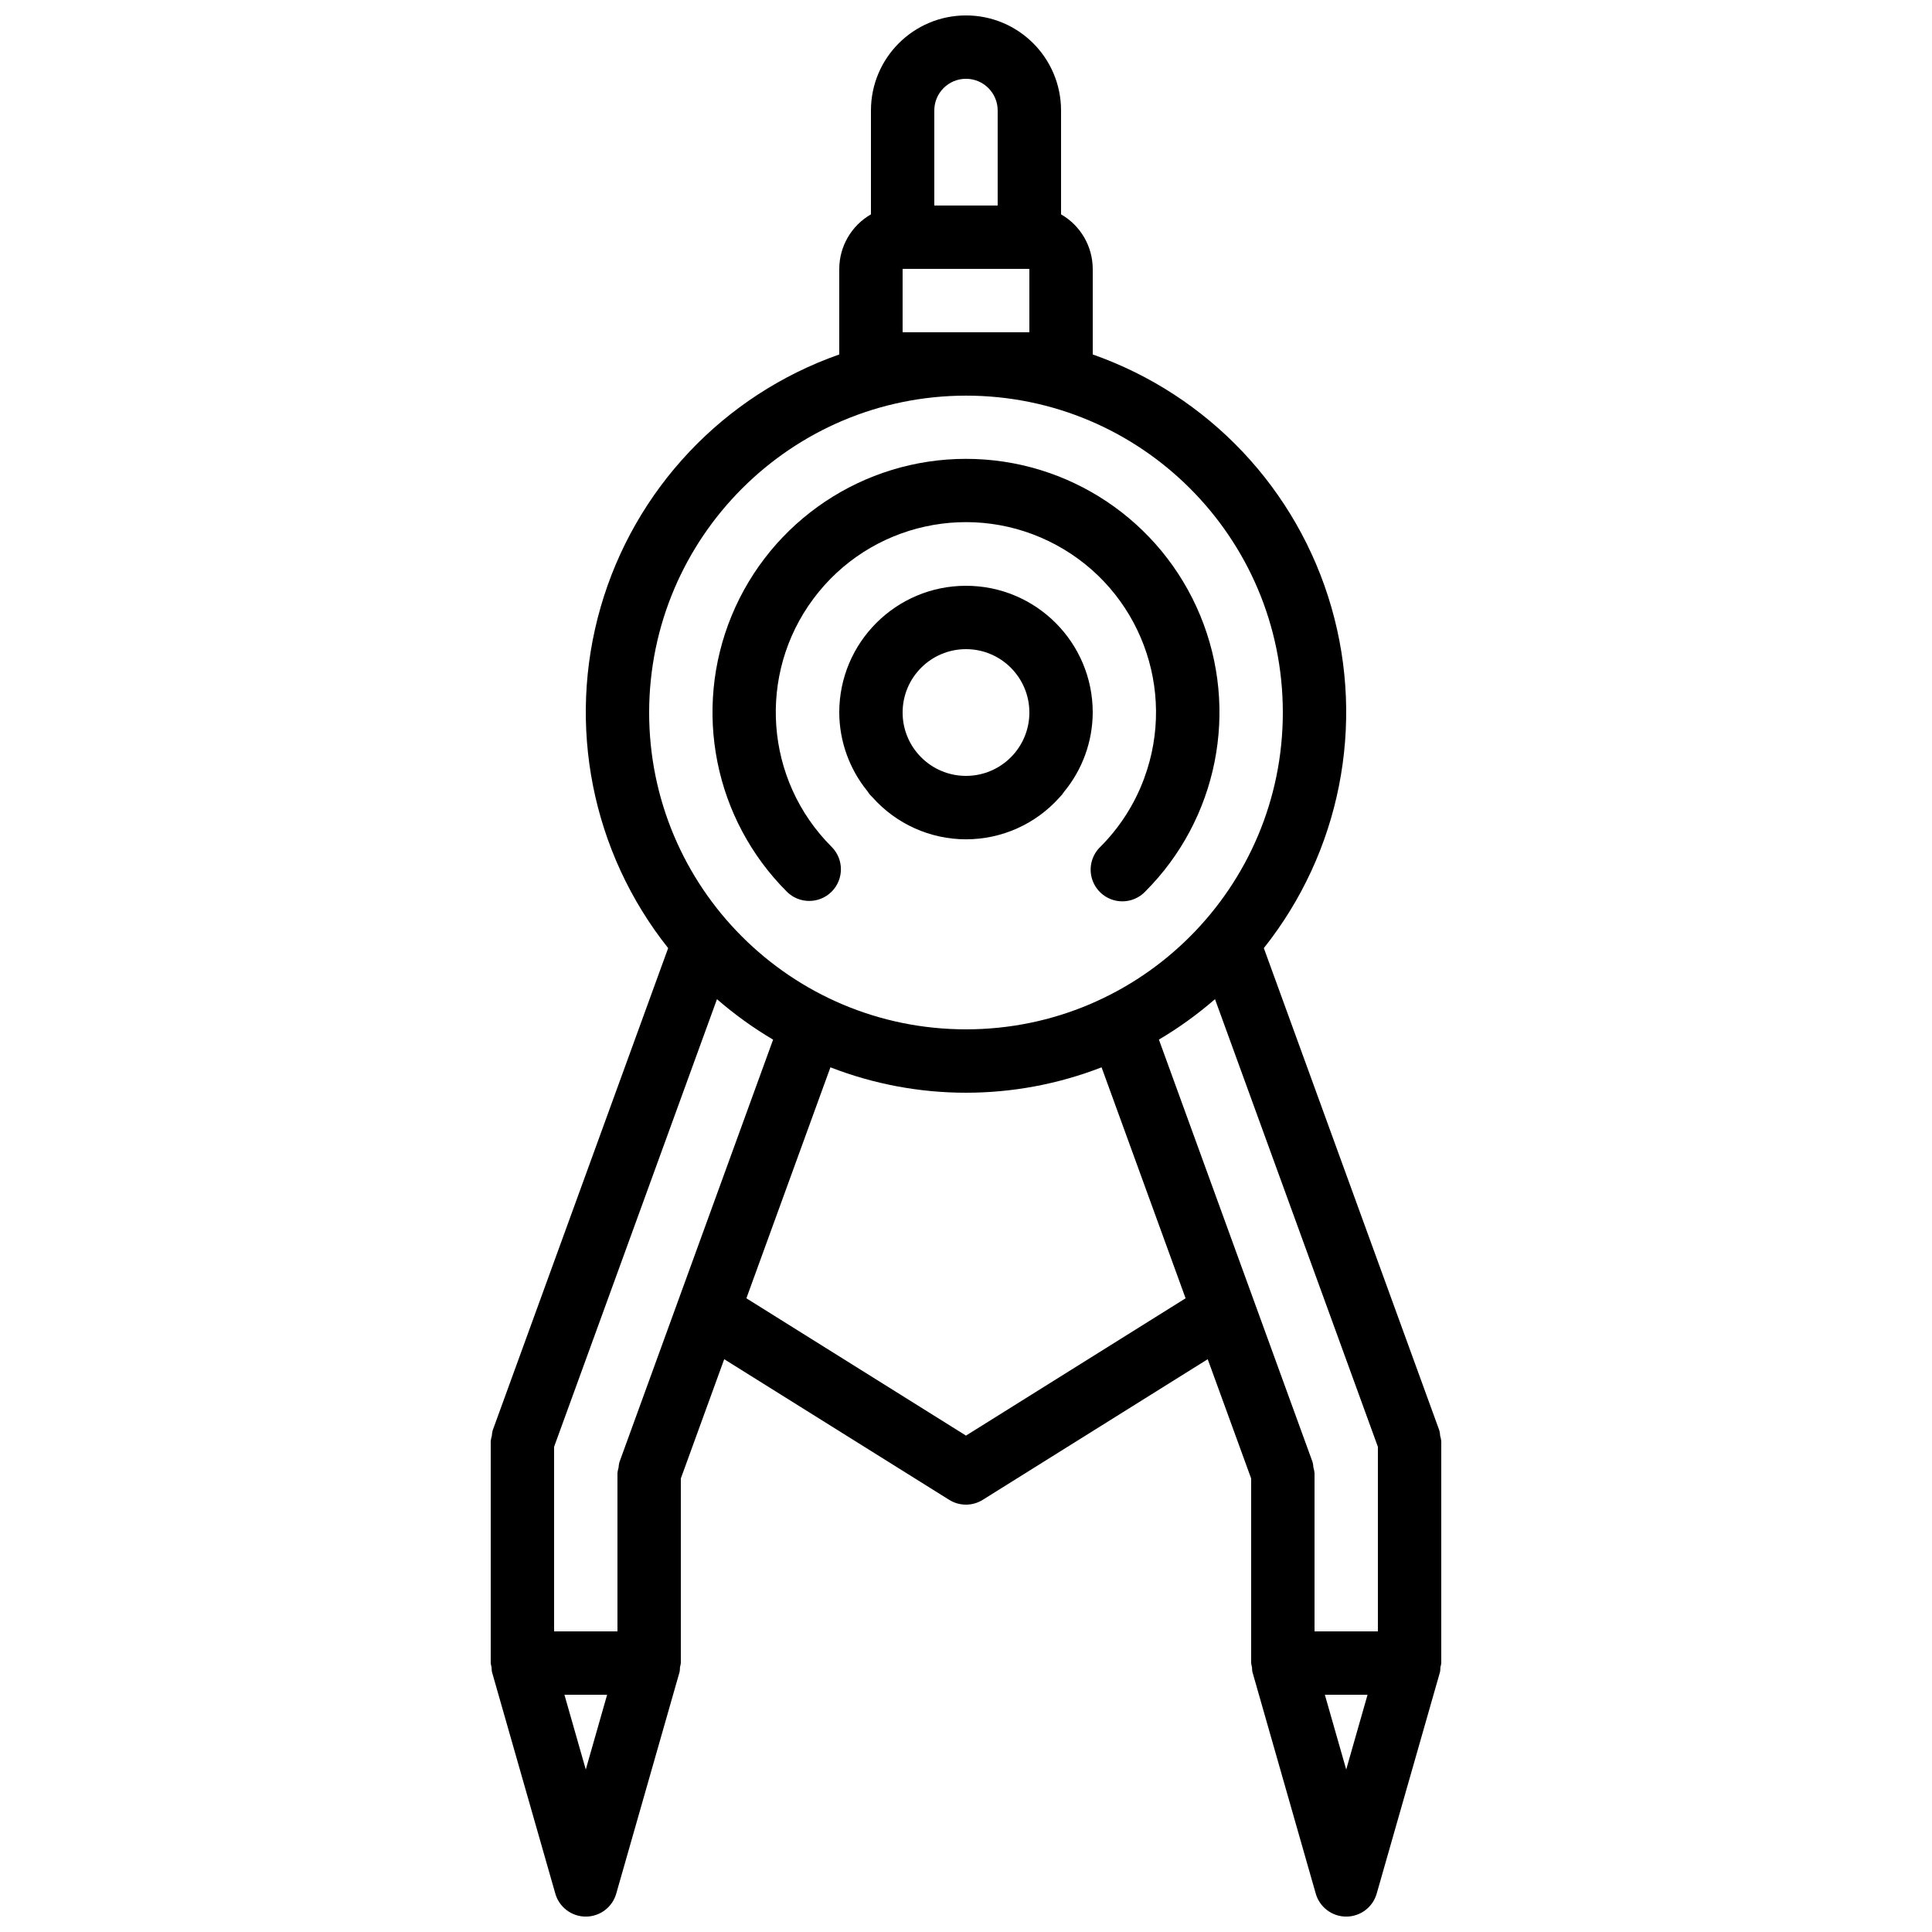 <?xml version="1.0" encoding="UTF-8"?>
<!-- Uploaded to: SVG Repo, www.svgrepo.com, Generator: SVG Repo Mixer Tools -->
<svg width="800px" height="800px" version="1.1" viewBox="144 144 512 512" xmlns="http://www.w3.org/2000/svg">
 <defs>
  <clipPath id="a">
   <path d="m274 148.09h252v503.81h-252z"/>
  </clipPath>
 </defs>
 <path d="m364.39 380.3c3.281-3.281 3.281-8.594 0-11.875-17.727-17.684-19.777-45.707-4.809-65.781 14.969-20.078 42.406-26.113 64.418-14.168 22.012 11.941 31.906 38.238 23.234 61.73 0 0.09-0.059 0.184-0.102 0.285-2.516 6.734-6.449 12.852-11.535 17.934-2.184 2.109-3.059 5.231-2.289 8.168 0.766 2.934 3.059 5.227 5.996 5.996 2.934 0.77 6.059-0.109 8.164-2.289 19.227-19.207 24.988-48.105 14.594-73.215-10.395-25.109-34.891-41.484-62.066-41.484s-51.676 16.375-62.07 41.484c-10.391 25.109-4.633 54.008 14.594 73.215 3.277 3.277 8.594 3.277 11.871 0z"/>
 <g clip-path="url(#a)">
  <path d="m274.34 524.5c-0.145 0.473-0.242 0.957-0.293 1.449v58.781c0.051 0.379 0.125 0.754 0.227 1.125 0 0.395 0.031 0.789 0.09 1.184l16.797 58.777c1.023 3.609 4.32 6.102 8.078 6.102 3.754 0 7.051-2.492 8.074-6.102l16.797-58.777c0.059-0.395 0.09-0.789 0.09-1.184 0.102-0.371 0.176-0.746 0.227-1.125v-48.914l11.496-31.613 59.617 37.266c2.723 1.703 6.18 1.703 8.902 0l59.617-37.266 11.512 31.613v48.914c0.051 0.379 0.125 0.754 0.227 1.125 0 0.395 0.031 0.789 0.094 1.184l16.793 58.777c1.023 3.609 4.324 6.102 8.078 6.102 3.754 0 7.051-2.492 8.078-6.102l16.793-58.777c0.059-0.395 0.09-0.789 0.09-1.184 0.102-0.371 0.18-0.746 0.227-1.125v-58.781c-0.047-0.492-0.148-0.977-0.293-1.449-0.027-0.48-0.098-0.957-0.219-1.422l-46.508-127.82c20.23-25.449 26.898-59.113 17.895-90.352-9.004-31.242-32.566-56.191-63.238-66.969v-22.672c-0.02-5.973-3.219-11.484-8.398-14.461v-27.523c0-13.914-11.277-25.191-25.188-25.191-13.914 0-25.191 11.277-25.191 25.191v27.523c-5.18 2.977-8.379 8.488-8.398 14.461v22.672c-30.672 10.777-54.234 35.727-63.238 66.969-9.004 31.238-2.336 64.902 17.895 90.352l-46.508 127.82c-0.117 0.465-0.191 0.941-0.219 1.422zm74.531-104.96-40.727 111.97c-0.117 0.465-0.191 0.941-0.219 1.422-0.141 0.461-0.238 0.938-0.293 1.418v41.984h-16.793v-48.91l43.168-118.63c4.621 4.016 9.594 7.602 14.863 10.715zm-49.633 193.4-5.66-19.816h11.316zm100.76-88.492-58.199-36.387 22.27-61.211c23.109 8.98 48.746 8.98 71.859 0l22.266 61.211zm65.988-115.66 43.168 118.63v48.91h-16.793v-41.984c-0.051-0.492-0.148-0.98-0.293-1.453-0.027-0.477-0.102-0.953-0.219-1.418l-40.727-111.97c5.269-3.113 10.242-6.699 14.863-10.715zm34.773 204.15-5.66-19.816h11.316zm-109.16-439.66c0-4.637 3.758-8.398 8.398-8.398 4.637 0 8.395 3.762 8.395 8.398v25.191h-16.793zm-8.398 58.777v-16.793h33.59v16.793zm16.797 16.793c46.371 0 83.965 37.594 83.965 83.969s-37.594 83.969-83.965 83.969c-46.375 0-83.969-37.594-83.969-83.969 0.051-46.355 37.613-83.918 83.969-83.969z"/>
 </g>
 <path d="m425.97 353.86c4.891-5.922 7.582-13.355 7.617-21.035 0-18.551-15.039-33.586-33.586-33.586-18.551 0-33.59 15.035-33.59 33.586 0.035 7.602 2.672 14.965 7.473 20.855 0.363 0.582 0.801 1.113 1.305 1.582 6.297 7.098 15.332 11.164 24.824 11.164 9.488 0 18.527-4.066 24.824-11.164 0.43-0.426 0.809-0.895 1.133-1.402zm-42.766-21.035c0-9.273 7.519-16.793 16.797-16.793 9.273 0 16.793 7.519 16.793 16.793 0 9.273-7.519 16.793-16.793 16.793-9.277 0-16.797-7.519-16.797-16.793z"/>
</svg>